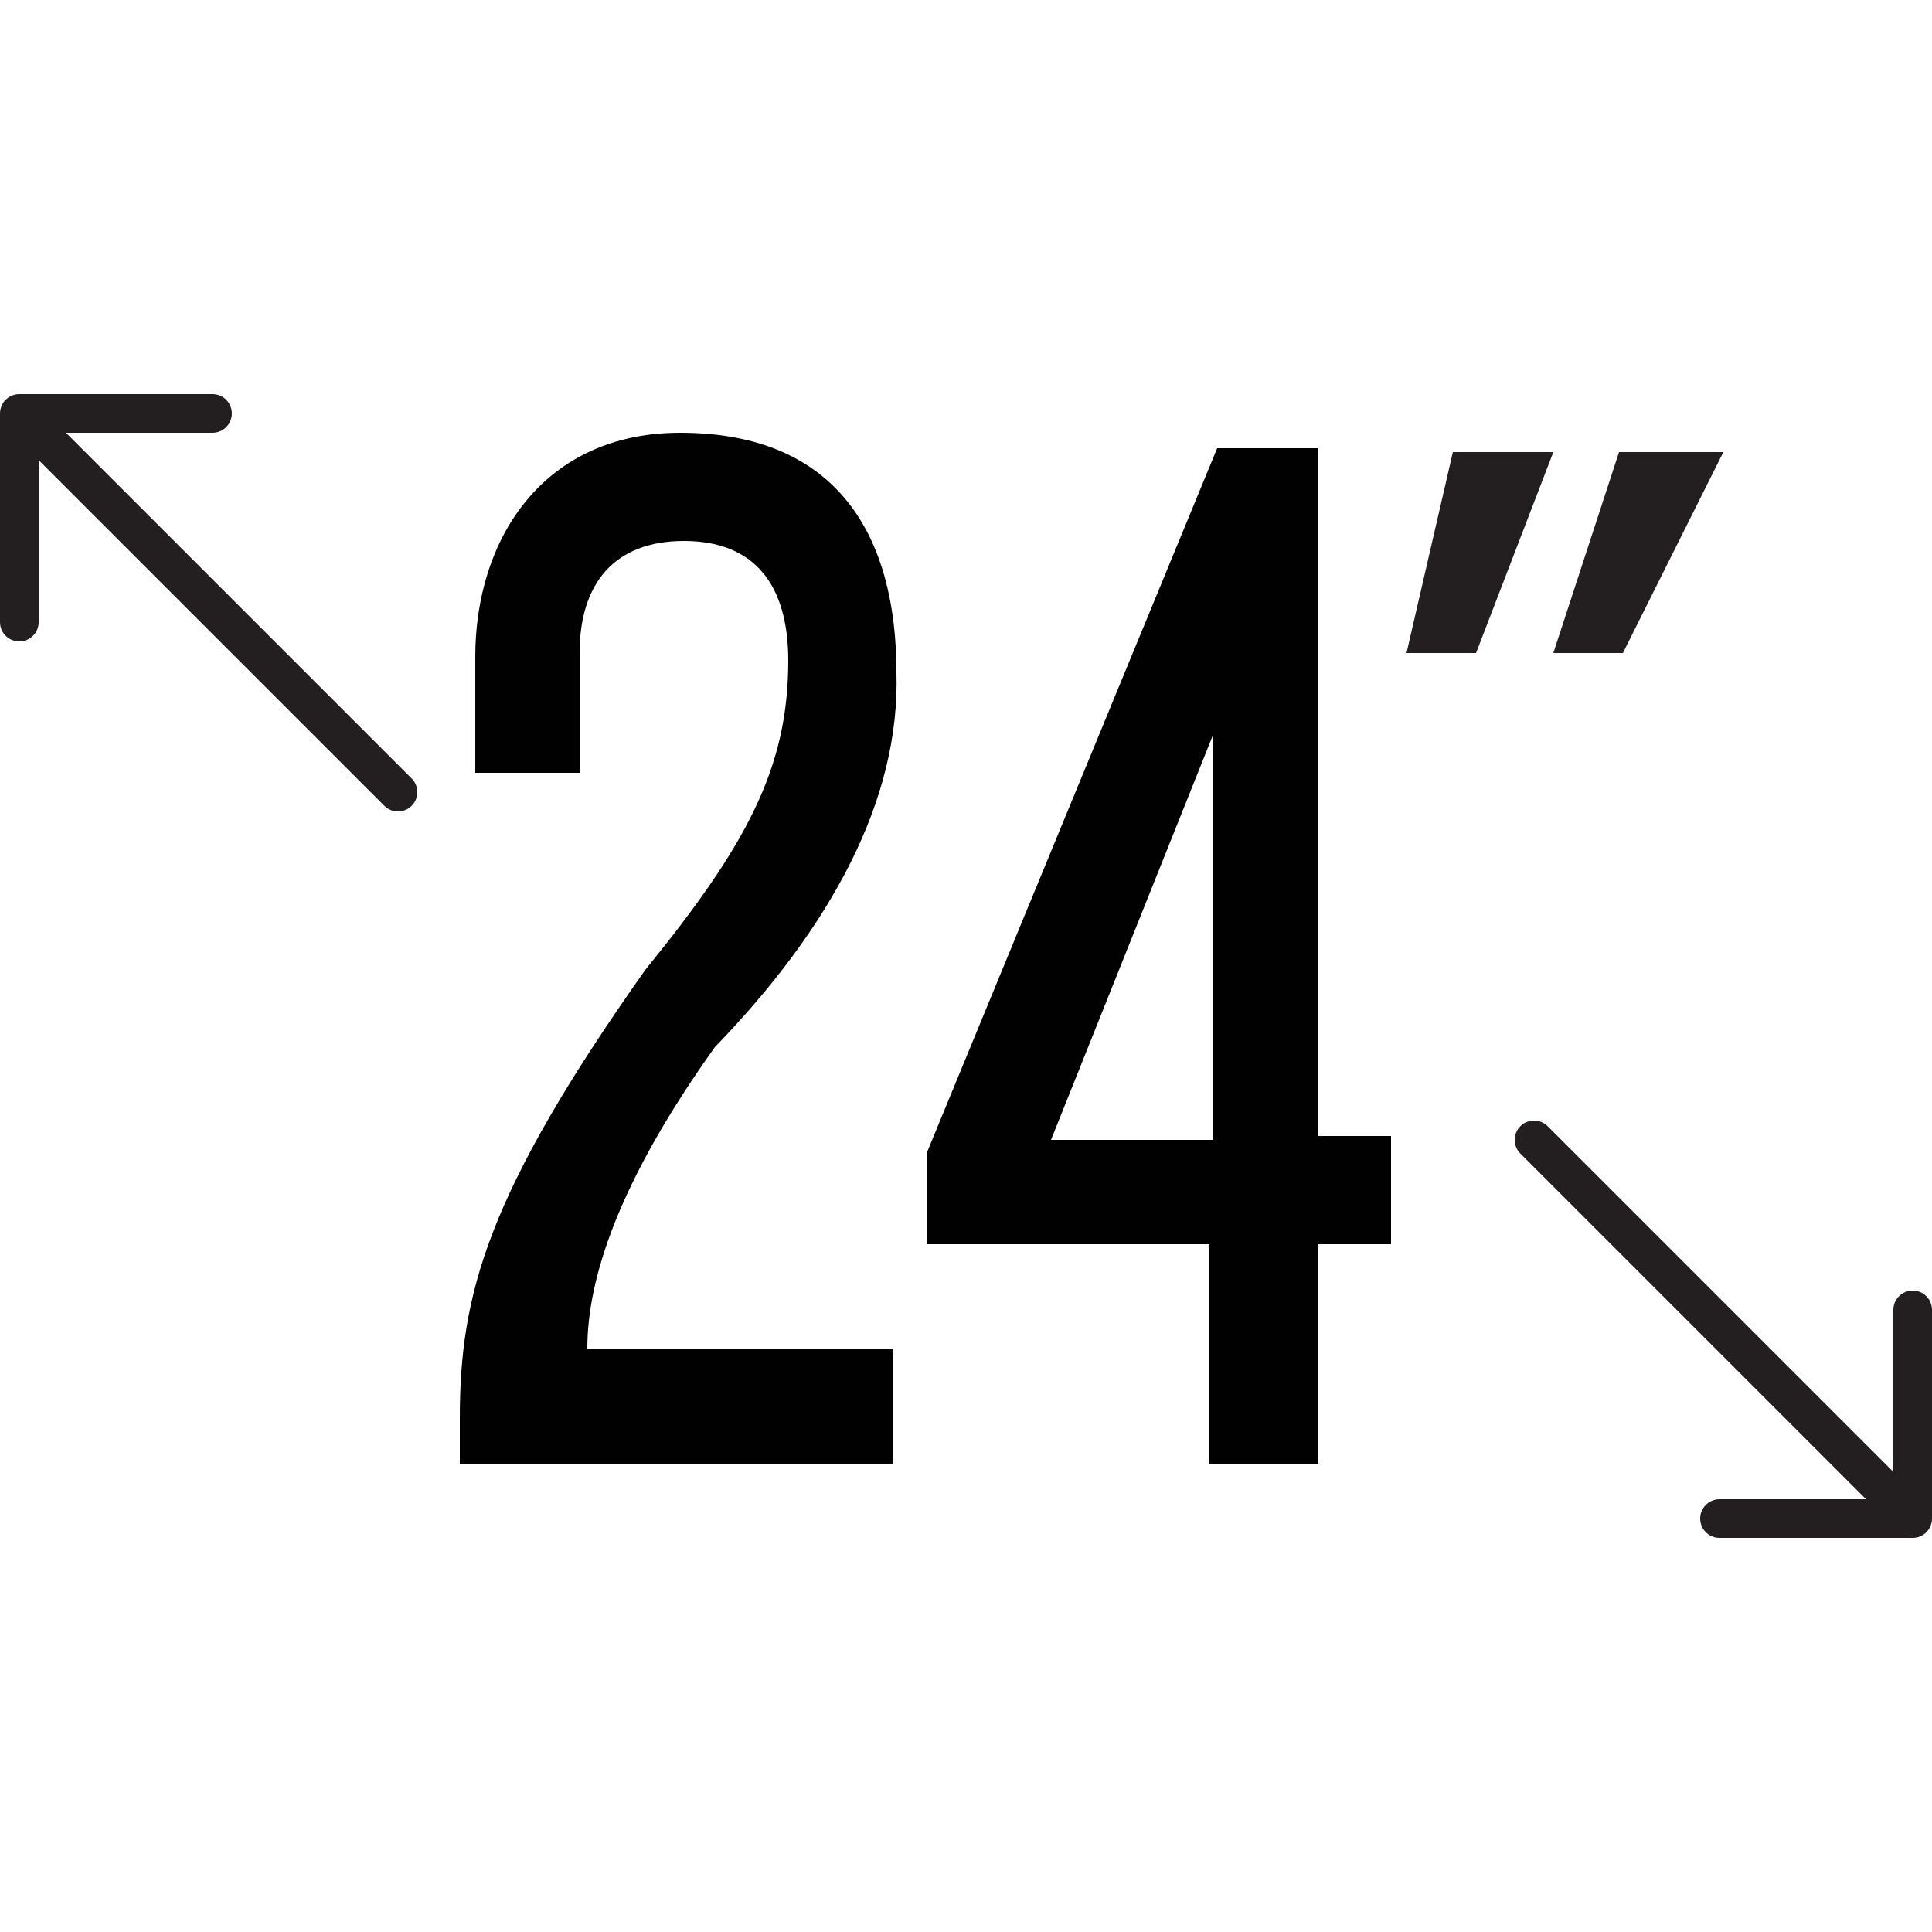 <svg xmlns="http://www.w3.org/2000/svg" xmlns:xlink="http://www.w3.org/1999/xlink" id="Layer_1" x="0px" y="0px" viewBox="0 0 50 50" width="50" height="50" style="enable-background:new 0 0 50 50;" xml:space="preserve">
<style type="text/css">

	.st0{fill:none;stroke:#231F20;stroke-linecap:round;stroke-linejoin:round;stroke-miterlimit:10;}
	.st1{fill:none;stroke:#231F20;stroke-width:1.5;stroke-linecap:round;stroke-linejoin:round;stroke-miterlimit:10;}
	.st2{fill:#231F20;}
	.st3{fill:#010101;}
	.st4{fill:none;stroke:#000000;stroke-width:0.5;stroke-linecap:round;}
	.st5{fill:none;stroke:#000000;stroke-width:0.5;stroke-linecap:round;stroke-linejoin:round;}
</style>
<g>
	<polyline class="st0" points="5.5,10.7 0.5,10.7 0.5,16.1  "></polyline>
	<line class="st0" x1="1" y1="11.2" x2="10.3" y2="20.5"></line>
	<polyline class="st0" points="44.5,39.3 49.5,39.3 49.5,33.9  "></polyline>
	<line class="st0" x1="49" y1="38.8" x2="39.7" y2="29.5"></line>
</g>
<g>
	<path class="st2" d="M40.2,11.7h-2.6l-1.2,5.2h1.8L40.2,11.7z M44.6,11.7h-2.7l-1.7,5.2H42L44.6,11.7z"></path>
</g>
<g>
	<path class="st3" d="M18.5,27.1c-2.5,3.5-3.3,6-3.3,7.8h7.9v3H11.9v-1.2c0-3.2,0.7-5.8,4.8-11.6c2.6-3.2,3.7-5.2,3.7-8   c0-2-0.9-3.1-2.7-3.1c-1.8,0-2.7,1.1-2.7,2.9V20h-2.7v-3c0-3.1,1.8-5.8,5.3-5.8c4.1,0,5.6,2.7,5.6,6.2C23.3,20.7,21.5,24,18.5,27.1   z"></path>
	<path class="st3" d="M34.1,32.2v5.7h-2.8v-5.7H24v-2.4l7.5-18.2h2.6v17.8h1.9v2.8H34.1z M31.4,19l-4.2,10.5h4.2V19z"></path>
</g>
</svg>